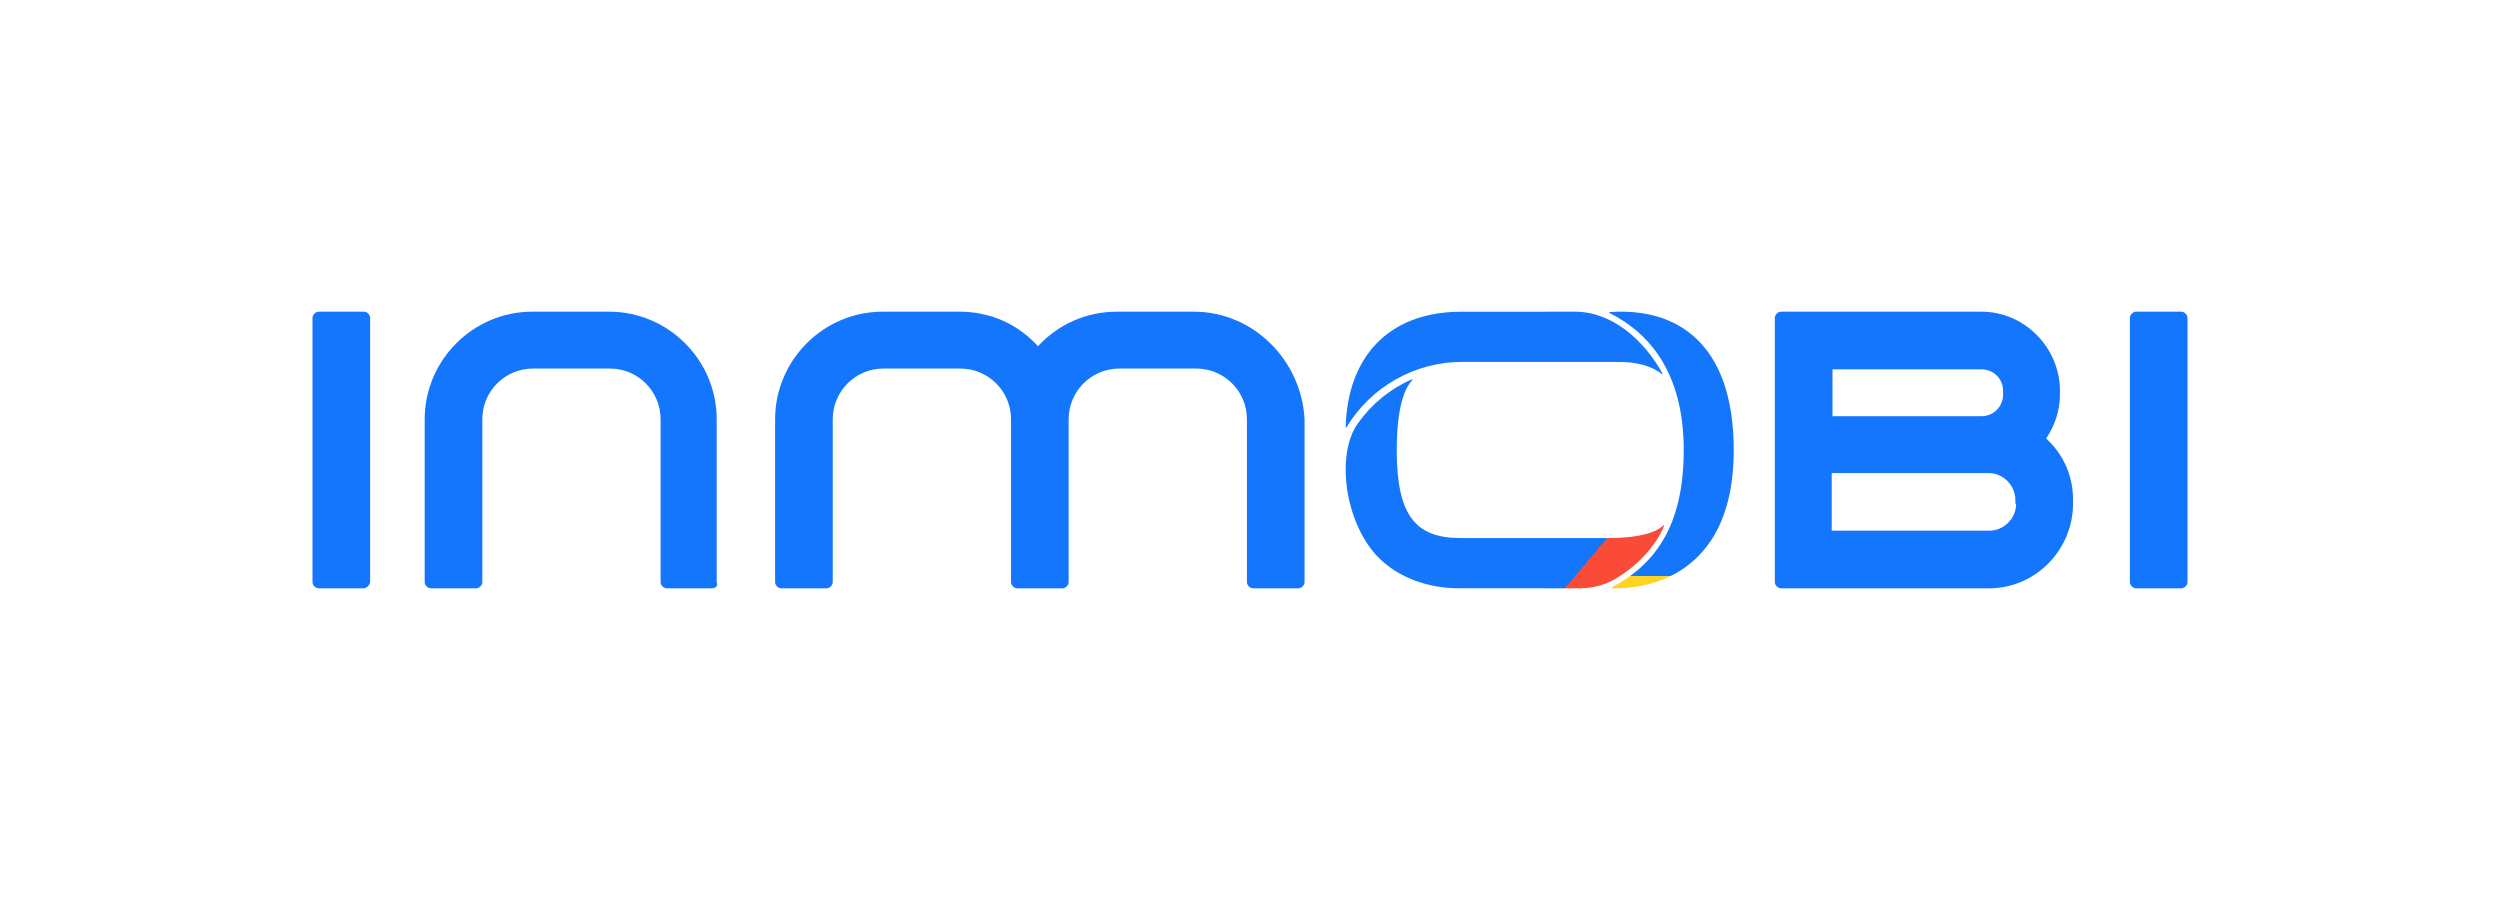 <?xml version="1.0" encoding="UTF-8"?>
<!DOCTYPE svg PUBLIC "-//W3C//DTD SVG 1.1//EN" "http://www.w3.org/Graphics/SVG/1.1/DTD/svg11.dtd">
<!-- Creator: CorelDRAW Home & Student 2019 -->
<svg xmlns="http://www.w3.org/2000/svg" xml:space="preserve" width="800px" height="288px" version="1.1" style="shape-rendering:geometricPrecision; text-rendering:geometricPrecision; image-rendering:optimizeQuality; fill-rule:evenodd; clip-rule:evenodd"
viewBox="0 0 800 288"
 xmlns:xlink="http://www.w3.org/1999/xlink">
 <defs>
  <style type="text/css">
   <![CDATA[
    .fil0 {fill:none}
    .fil4 {fill:#1476FC}
    .fil1 {fill:url(#id0)}
    .fil2 {fill:url(#id1)}
    .fil3 {fill:url(#id2)}
   ]]>
  </style>
  <linearGradient id="id0" gradientUnits="userSpaceOnUse" x1="419.683" y1="146.389" x2="542.583" y2="146.389">
   <stop offset="0" style="stop-opacity:1; stop-color:#1476FA"/>
   <stop offset="1" style="stop-opacity:1; stop-color:#1476FA"/>
   <stop offset="60.639" style="stop-opacity:1; stop-color:#A3D070"/>
   <stop offset="1" style="stop-opacity:1; stop-color:#A3D070"/>
  </linearGradient>
  <linearGradient id="id1" gradientUnits="userSpaceOnUse" x1="326.479" y1="103.489" x2="326.479" y2="184.249">
   <stop offset="0" style="stop-opacity:1; stop-color:#1476FA"/>
   <stop offset="1" style="stop-opacity:1; stop-color:#1476FA"/>
   <stop offset="60.639" style="stop-opacity:1; stop-color:#FFD322"/>
   <stop offset="1" style="stop-opacity:1; stop-color:#FFD322"/>
  </linearGradient>
  <linearGradient id="id2" gradientUnits="userSpaceOnUse" x1="380.157" y1="224.998" x2="432.613" y2="269.177">
   <stop offset="0" style="stop-opacity:1; stop-color:#1476FA"/>
   <stop offset="1" style="stop-opacity:1; stop-color:#1476FA"/>
   <stop offset="60.639" style="stop-opacity:1; stop-color:#FA4B38"/>
   <stop offset="1" style="stop-opacity:1; stop-color:#FA4B38"/>
  </linearGradient>
 </defs>
 <g id="Layer_x0020_1">
  <rect class="fil0" width="800" height="288"/>
  <g id="InMobi-logo.svg">
   <path class="fil1" d="M430.879 136.734c7.837,-12.991 21.9,-20.929 37.07,-20.929 4.121,0 49.64,0.025 50.311,0.025 5.949,0 10.408,1.414 13.564,3.883 0.106,0.083 0.244,-0.032 0.181,-0.151 -5.56,-10.171 -15.665,-19.735 -27.872,-19.824 -0.033,0 -37.39,0.028 -37.39,0.028 -22.644,0.334 -35.524,14.645 -36.13,36.888 -0.002,0.147 0.189,0.206 0.266,0.08z"/>
   <path class="fil2" d="M554.796 144.058c0,-34.492 -18.468,-45.748 -39.774,-44.179 -0.126,0.009 -0.158,0.177 -0.046,0.232 12.703,6.382 23.817,19.005 23.817,43.889 0,24.239 -9.088,36.576 -23.07,43.997 -0.11,0.059 -0.08,0.214 0.045,0.221 2.797,0.165 39.028,1.742 39.028,-44.16z"/>
   <path class="fil3" d="M516.792 185.32c6.706,-3.954 12.77,-9.971 15.748,-17.094 0.048,-0.117 -0.091,-0.221 -0.19,-0.139 -0.792,0.649 -3.914,4.084 -17.796,4.084 -16.165,0 -46.097,0 -47.248,0 -14.276,0 -20.348,-7.151 -20.348,-28.096 0,-16.327 3.574,-20.953 4.976,-22.451 0.1,-0.114 -0.032,-0.292 -0.168,-0.229 -6.883,3.019 -12.816,7.854 -17.17,13.984 -7.145,9.751 -4.39,31.252 5.949,42.45 6.842,7.279 17.093,10.517 26.521,10.411l38.352 0.022c3.981,0.023 7.902,-0.992 11.374,-2.942z"/>
   <path class="fil4" d="M227.87 188.262l-14.51 0c-0.983,0 -1.966,-0.983 -1.966,-1.966l0 -52.131c0,-8.854 -7.131,-16.229 -16.23,-16.229l-24.59 0c-8.852,0 -16.23,7.13 -16.23,16.229l0 52.131c0,0.983 -0.983,1.966 -1.966,1.966l-14.508 0c-0.986,0 -1.969,-0.983 -1.969,-1.966l0 -52.131c0,-18.934 15.493,-34.427 34.427,-34.427l24.591 0c18.934,0 34.425,15.493 34.425,34.427l0 52.131c0.493,0.983 -0.245,1.966 -1.474,1.966z"/>
   <path class="fil4" d="M116.229 188.262l-14.263 0c-0.983,0 -1.966,-0.983 -1.966,-1.966l0 -84.589c0,-0.986 0.983,-1.969 1.966,-1.969l14.51 0c0.984,0 1.967,0.983 1.967,1.969l0 84.589c-0.245,0.983 -0.983,1.966 -2.214,1.966z"/>
   <path class="fil4" d="M698.033 188.262l-14.504 0c-0.983,0 -1.967,-0.983 -1.967,-1.966l0 -84.589c0,-0.986 0.984,-1.969 1.967,-1.969l14.504 0c0.984,0 1.967,0.983 1.967,1.969l0 84.589c0,0.983 -0.983,1.966 -1.967,1.966z"/>
   <path class="fil4" d="M654.758 140.312c2.704,-3.935 4.426,-8.851 4.426,-14.015l0 -1.231c0,-13.77 -11.311,-25.328 -25.083,-25.328l-64.182 0c-0.983,0 -1.967,0.983 -1.967,1.969l0 84.589c0,0.983 0.984,1.966 1.967,1.966l66.641 0c14.755,0 26.804,-12.294 26.804,-27.049l0 -1.474c0,-7.623 -3.197,-14.508 -8.606,-19.427zm-68.362 -22.131l47.705 0c3.69,0 6.887,2.95 6.887,6.885l0 1.231c0,3.688 -2.952,6.885 -6.887,6.885l-47.705 0 0 -15.001zm58.772 43.032c0,4.673 -3.935,8.608 -8.608,8.608l-50.411 0 0 -18.443 50.166 0c4.673,0 8.606,3.935 8.606,8.606l0 1.229 0.247 0z"/>
   <path class="fil4" d="M382.051 99.738l-24.591 0c-10.082,0 -18.935,4.18 -25.328,11.065 -6.147,-6.885 -15.001,-11.065 -25.083,-11.065l-24.59 0c-18.934,0 -34.426,15.493 -34.426,34.427l0 52.131c0,0.983 0.984,1.966 1.967,1.966l14.508 0c0.985,0 1.969,-0.983 1.969,-1.966l0 -52.131c0,-8.854 7.13,-16.229 16.229,-16.229l24.59 0c8.852,0 16.23,7.13 16.23,16.229l0 52.131c0,0.983 0.983,1.966 1.966,1.966l14.508 0c0.984,0 1.969,-0.983 1.969,-1.966l0 -52.131c0,-8.854 7.13,-16.229 16.23,-16.229l24.588 0c8.854,0 16.229,7.13 16.229,16.229l0 52.131c0,0.983 0.986,1.966 1.969,1.966l14.508 0c0.983,0 1.967,-0.983 1.967,-1.966l0 -52.131c-0.984,-18.934 -16.475,-34.427 -35.409,-34.427z"/>
  </g>
 </g>
</svg>
